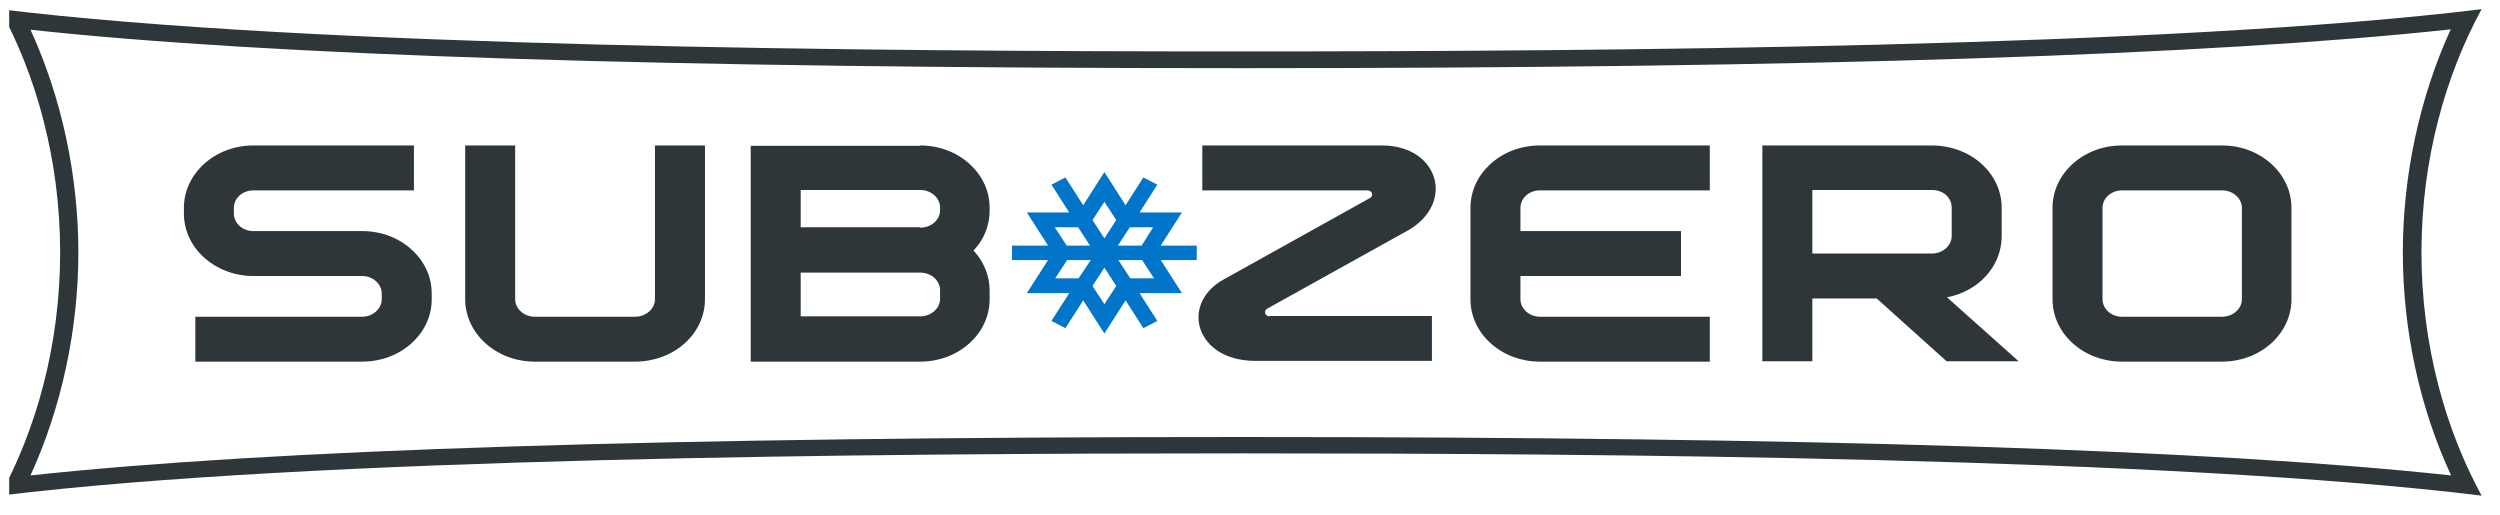 <?xml version="1.0" encoding="UTF-8"?> <svg xmlns="http://www.w3.org/2000/svg" width="136" height="28" viewBox="0 0 136 28" fill="none"><g clip-path="url(#clip0_866_6404)"><path d="M0 0.5C16.961 2.571 47.589 2.798 67.5 2.798C87.411 2.798 118.016 2.571 135 0.5C133.064 4.041 131.728 8.637 131.728 13.731C131.728 18.824 133.064 23.421 135 26.962C118.039 24.891 87.411 24.663 67.5 24.663C47.589 24.663 16.985 24.891 0 26.962C1.936 23.421 3.272 18.824 3.272 13.731C3.272 8.637 1.936 4.041 0 0.5ZM130.714 13.731C130.714 9.528 131.635 5.283 133.318 1.597C120.32 3.005 98.75 3.709 67.5 3.709C36.25 3.709 14.657 3.026 1.659 1.618C3.342 5.283 4.263 9.528 4.263 13.731C4.263 17.934 3.342 22.179 1.659 25.864C14.657 24.456 36.25 23.773 67.5 23.773C98.75 23.773 120.32 24.456 133.341 25.864C131.635 22.199 130.714 17.955 130.714 13.731Z" fill="#2F3639"></path><path d="M65.103 13.359H63.144L64.296 11.558H61.991L62.959 10.046L62.199 9.653L61.231 11.164L60.079 9.363L58.926 11.164L57.958 9.653L57.198 10.046L58.166 11.558H55.861L57.014 13.359H55.055V14.146H57.014L55.861 15.947H58.166L57.198 17.459L57.958 17.852L58.926 16.341L60.079 18.142L61.231 16.341L62.199 17.852L62.959 17.459L61.991 15.947H64.296L63.144 14.146H65.103V13.359ZM58.673 15.14H57.405L58.051 14.146H59.341L58.673 15.14ZM58.028 13.359L57.382 12.365H58.65L59.295 13.359H58.028ZM60.079 16.548L59.433 15.554L60.079 14.56L60.724 15.554L60.079 16.548ZM60.079 12.966L59.433 11.972L60.079 10.978L60.724 11.972L60.079 12.966ZM61.484 15.14L60.839 14.146H62.13L62.775 15.14H61.484ZM62.107 13.359H60.816L61.461 12.365H62.729L62.107 13.359Z" fill="#0075C9"></path><path d="M19.706 12.571C20.72 12.571 21.665 12.923 22.379 13.565C23.094 14.207 23.485 15.056 23.485 15.967V16.278C23.485 17.189 23.094 18.038 22.379 18.68C21.665 19.321 20.72 19.673 19.706 19.673H10.626V17.23H19.706C20.282 17.23 20.766 16.795 20.766 16.278V15.967C20.766 15.449 20.282 15.015 19.706 15.015H13.783C11.709 15.015 10.004 13.503 10.004 11.619V11.308C10.004 9.445 11.686 7.913 13.783 7.913H22.518V10.356H13.783C13.207 10.356 12.723 10.77 12.723 11.308V11.619C12.723 12.136 13.184 12.571 13.783 12.571H19.706ZM35.63 16.278C35.63 16.795 35.146 17.23 34.547 17.23H29.085C28.509 17.23 28.025 16.795 28.025 16.278V7.913H25.306V16.278C25.306 18.141 26.988 19.673 29.085 19.673H34.547C35.561 19.673 36.529 19.321 37.244 18.68C37.958 18.038 38.35 17.189 38.35 16.278V7.913H35.63V16.278ZM50.057 7.913C51.071 7.913 52.016 8.265 52.73 8.906C53.444 9.548 53.836 10.397 53.836 11.308V11.453C53.836 12.261 53.537 13.027 52.961 13.627C53.514 14.228 53.836 14.994 53.836 15.801V16.278C53.836 17.189 53.444 18.038 52.73 18.68C52.016 19.321 51.071 19.673 50.057 19.673H40.839V7.933H50.057V7.913ZM43.558 17.209H50.057C50.656 17.209 51.14 16.775 51.14 16.257V15.781C51.14 15.263 50.656 14.828 50.057 14.828H43.558V17.209ZM50.057 12.385C50.656 12.385 51.14 11.971 51.14 11.432V11.288C51.14 10.77 50.656 10.335 50.057 10.335H43.558V12.364H50.057V12.385ZM81.099 8.906C80.385 9.548 79.993 10.397 79.993 11.308V16.278C79.993 17.189 80.385 18.038 81.099 18.68C81.813 19.321 82.758 19.673 83.772 19.673H93.013V17.23H83.772C83.196 17.23 82.712 16.795 82.712 16.278V15.015H91.446V12.571H82.712V11.308C82.712 10.791 83.173 10.356 83.772 10.356H93.013V7.913H83.772C82.758 7.913 81.813 8.265 81.099 8.906ZM108.892 12.841C108.892 14.476 107.647 15.843 105.919 16.174L109.814 19.653H105.896L102.093 16.236H98.591V19.653H95.871V7.913H105.089C106.103 7.913 107.071 8.265 107.786 8.906C108.5 9.548 108.892 10.397 108.892 11.308V12.841ZM98.591 13.793H105.089C105.688 13.793 106.172 13.358 106.172 12.841V11.288C106.172 10.749 105.711 10.335 105.089 10.335H98.591V13.793ZM123.549 8.906C124.263 9.548 124.655 10.397 124.655 11.308V16.278C124.655 17.189 124.263 18.038 123.549 18.68C122.834 19.321 121.889 19.673 120.875 19.673H115.437C114.423 19.673 113.478 19.321 112.763 18.68C112.049 18.038 111.657 17.189 111.657 16.278V11.308C111.657 10.397 112.049 9.548 112.763 8.906C113.478 8.265 114.423 7.913 115.437 7.913H120.875C121.889 7.913 122.834 8.265 123.549 8.906ZM114.377 16.278C114.377 16.795 114.837 17.23 115.437 17.23H120.875C121.475 17.23 121.959 16.795 121.959 16.278V11.308C121.959 10.791 121.475 10.356 120.875 10.356H115.437C114.861 10.356 114.377 10.77 114.377 11.308V16.278ZM69.069 17.209C68.931 17.209 68.816 17.106 68.816 16.982C68.816 16.899 68.862 16.837 68.931 16.795L76.674 12.489C77.596 11.93 78.103 11.122 78.103 10.252C78.103 9.631 77.803 9.031 77.32 8.617C76.79 8.161 76.029 7.913 75.199 7.913H65.405V10.356H74.393C74.531 10.356 74.646 10.459 74.646 10.584C74.646 10.666 74.6 10.729 74.531 10.77L66.534 15.222C65.682 15.698 65.198 16.464 65.198 17.271C65.198 17.893 65.497 18.493 66.027 18.928C66.58 19.383 67.387 19.632 68.263 19.632H77.896V17.189H69.069V17.209Z" fill="#2F3639"></path></g><defs><clipPath id="clip0_866_6404"><rect width="135" height="27" fill="white" transform="translate(0.5 0.5)"></rect></clipPath></defs></svg> 